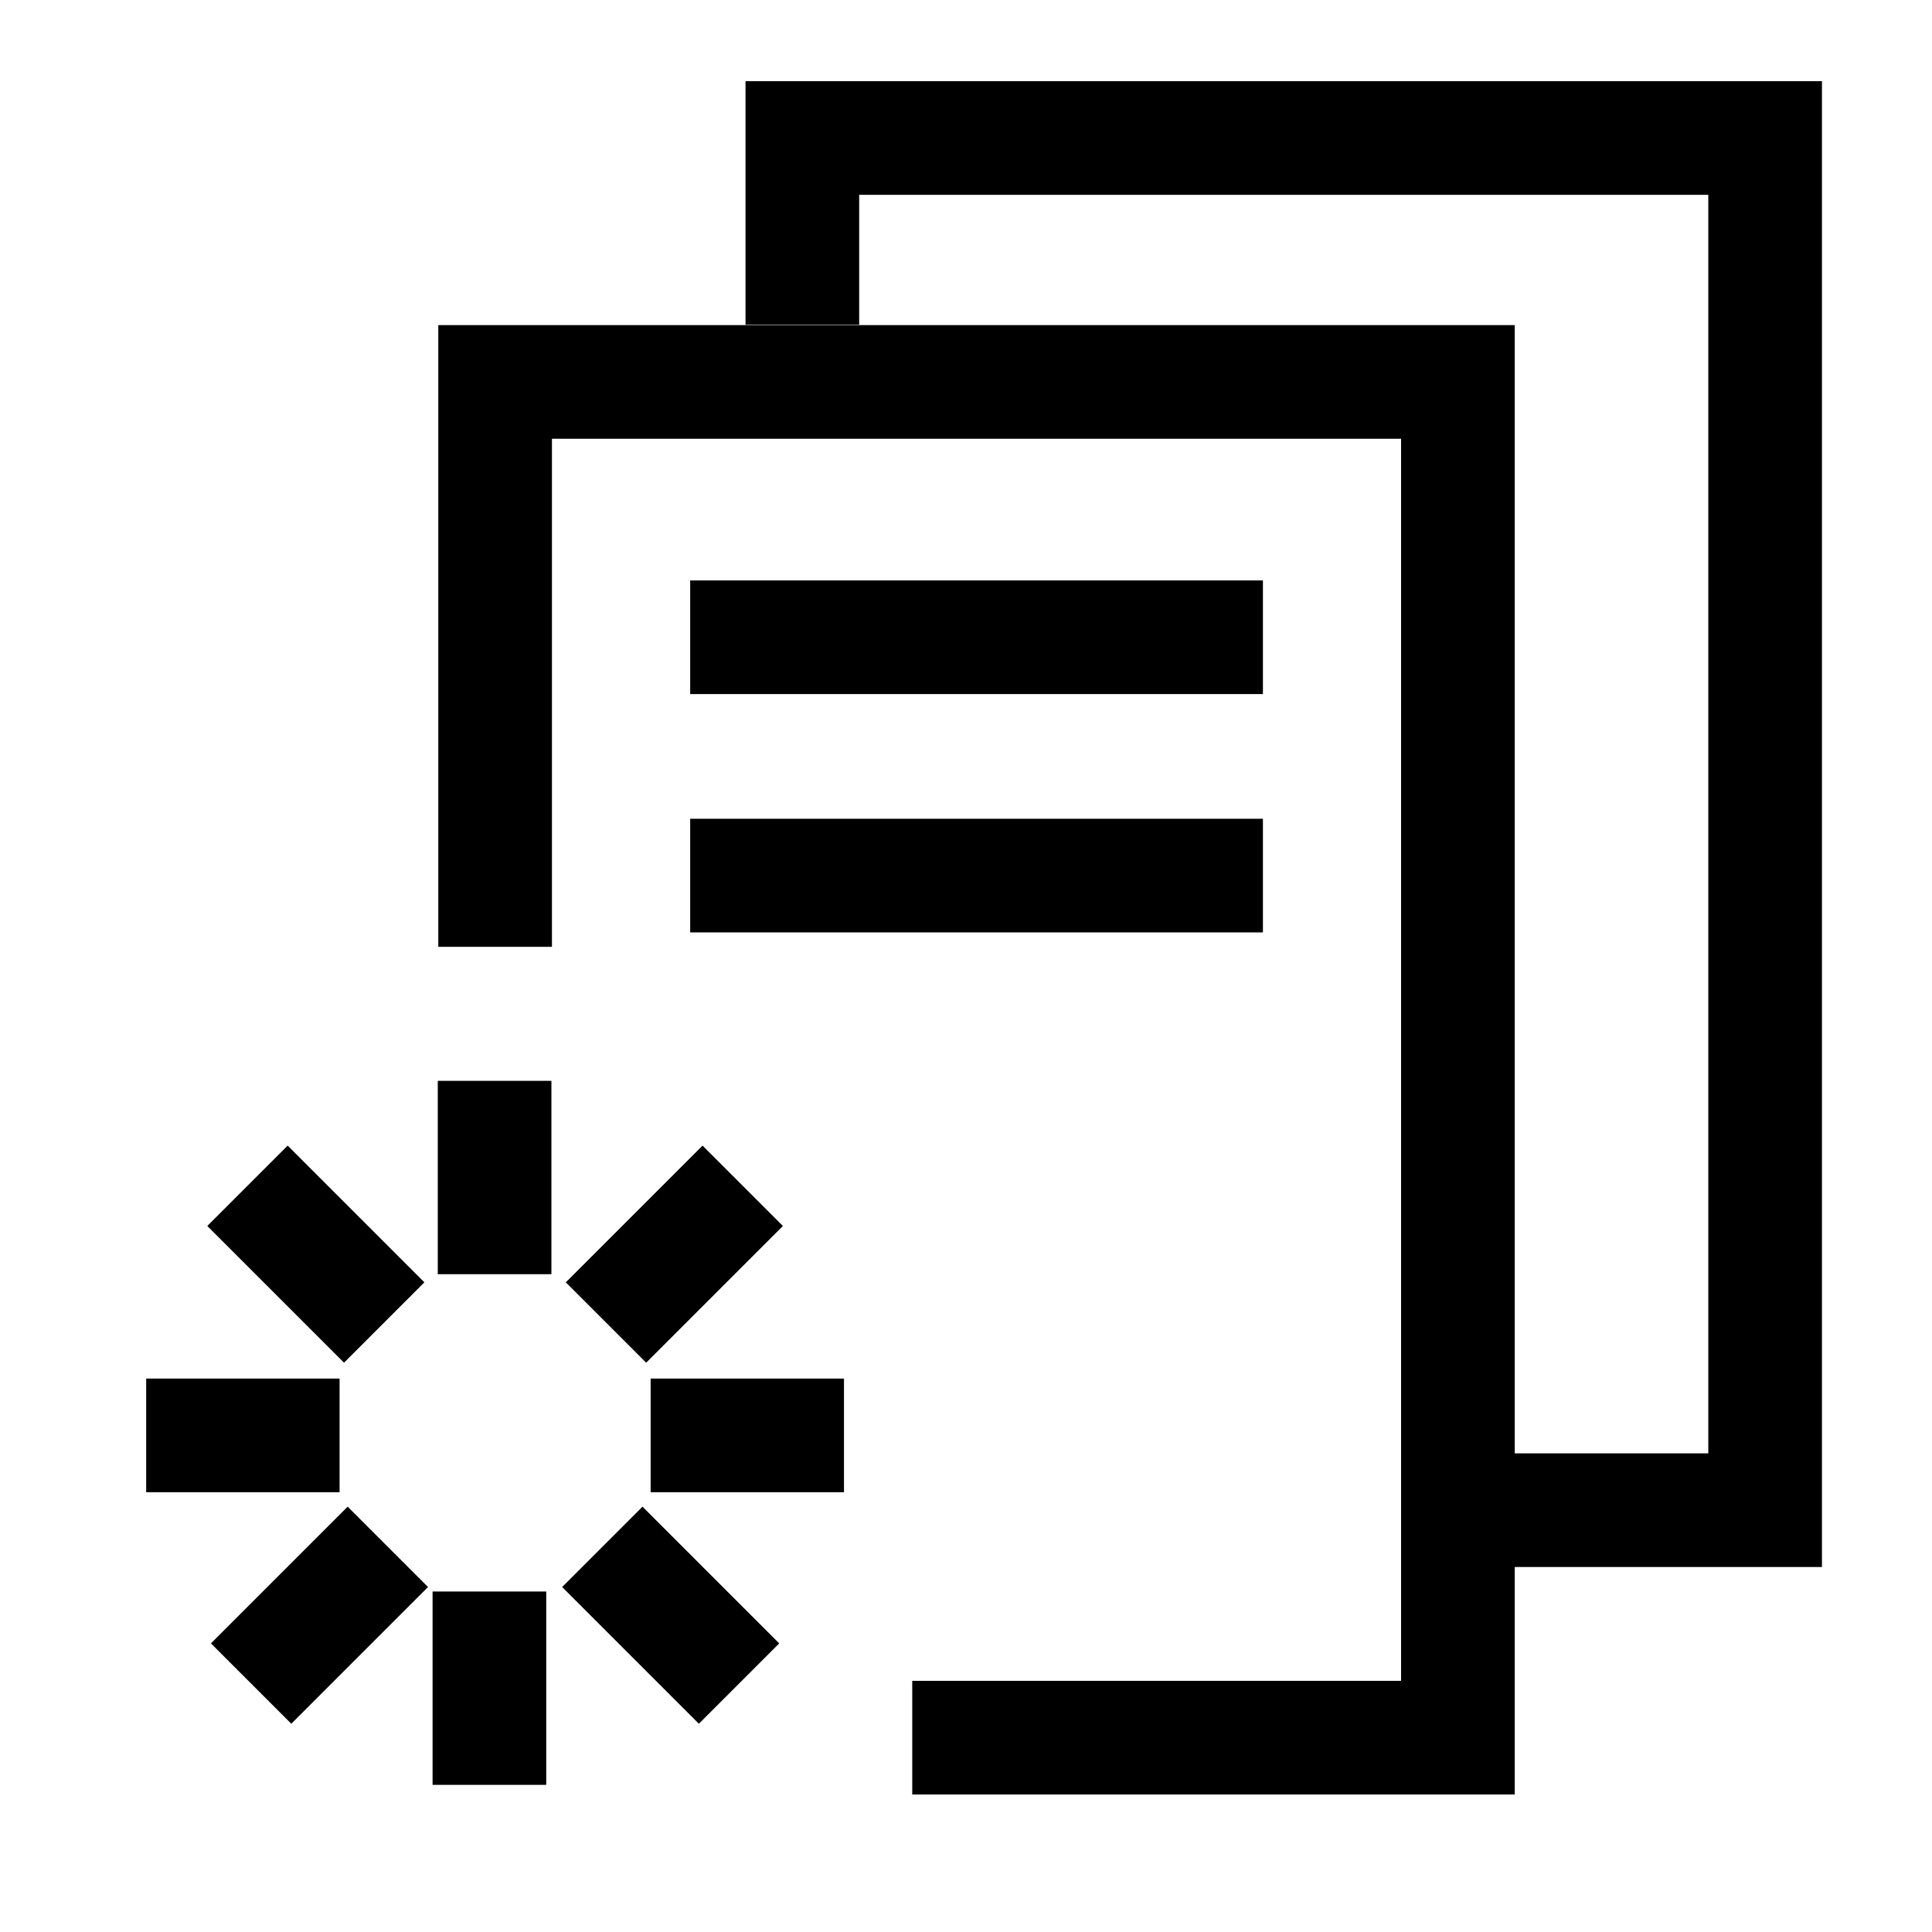 <svg width="51" height="51" viewBox="0 0 51 51" fill="none" xmlns="http://www.w3.org/2000/svg">
<path d="M13.07 24.994V10.082H38.485V45.87H24.081" stroke="black" stroke-width="3"/>
<path d="M18.219 16.822H33.338" stroke="black" stroke-width="3" stroke-linejoin="round"/>
<path d="M18.219 23.113H33.338" stroke="black" stroke-width="3" stroke-linejoin="round"/>
<path d="M38.37 39.865H46.595V3.643H21.18V8.572" stroke="black" stroke-width="3"/>
<path d="M13.056 33.636V28.531M12.919 42.012V47.116M15.9 40.833L19.509 44.442M10.238 40.833L6.629 44.442M17.175 37.891H22.279M8.964 37.891H3.859M15.997 34.911L19.606 31.302M10.142 34.911L6.533 31.302" stroke="black" stroke-width="3" stroke-miterlimit="10"/>
</svg>

